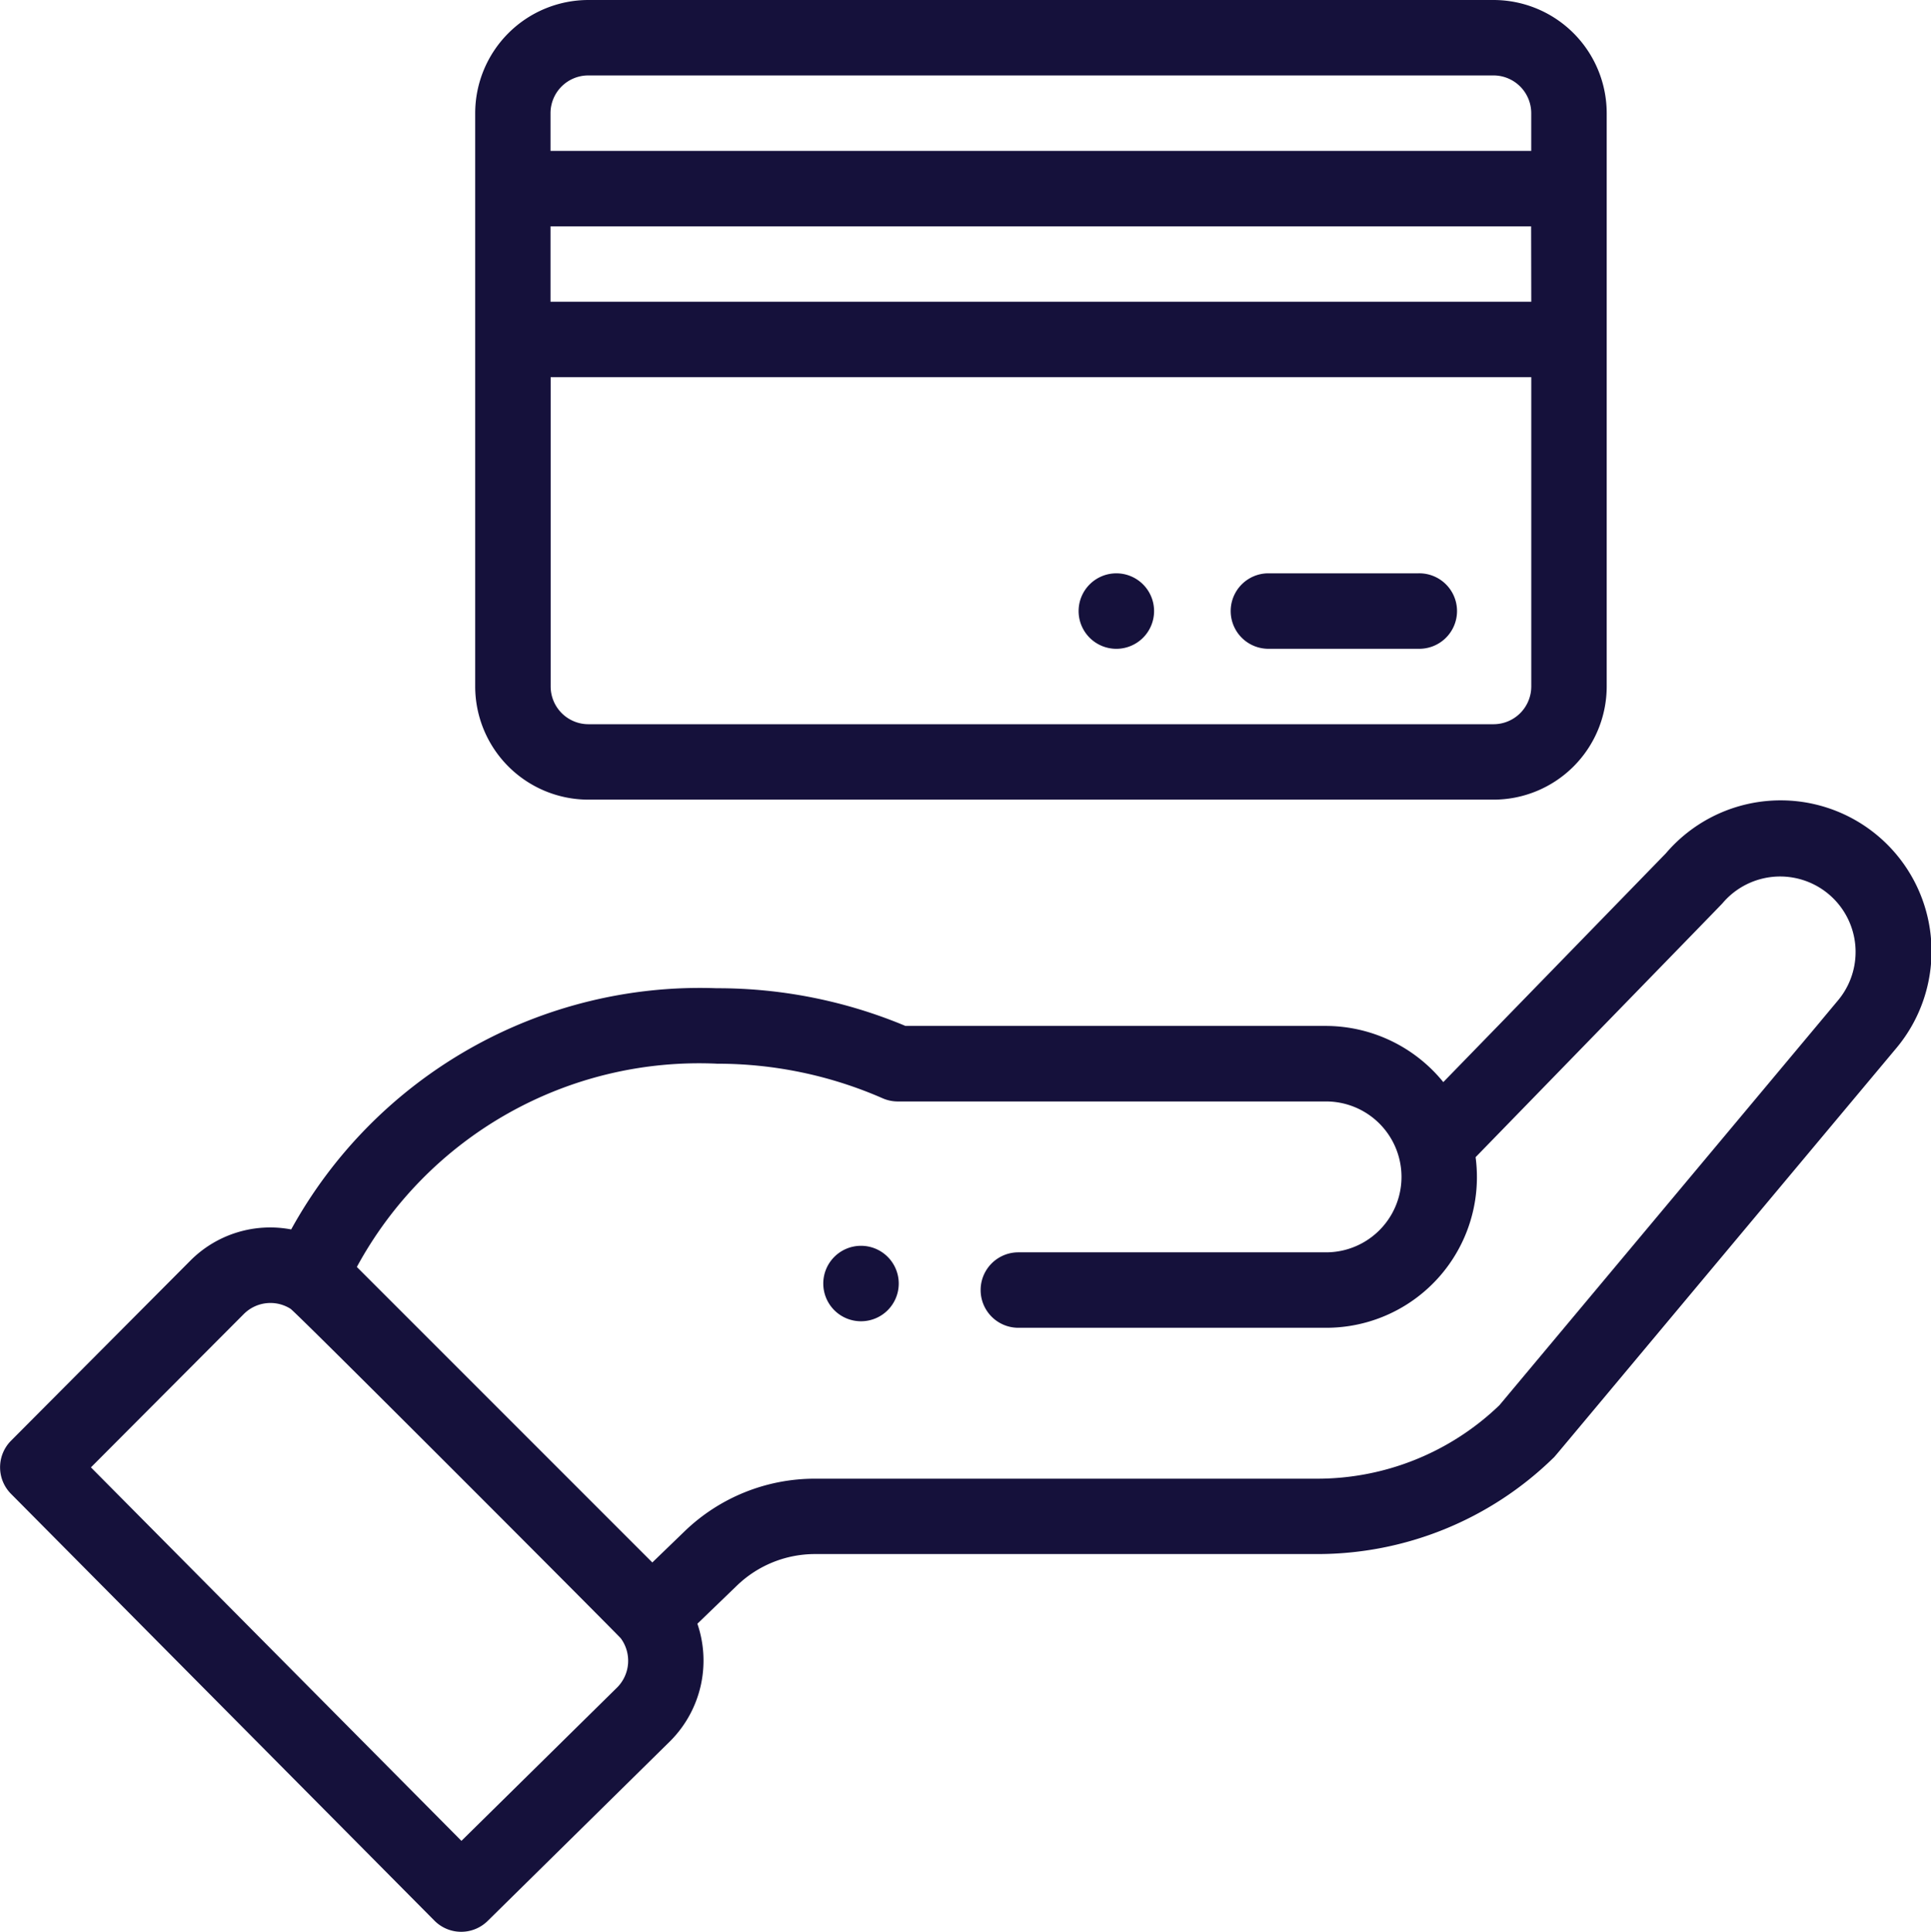 <svg xmlns="http://www.w3.org/2000/svg" width="52.197" height="52.213" viewBox="0 0 52.197 52.213">
  <g id="credit-card" transform="translate(-0.501 0)">
    <path id="Path_568" data-name="Path 568" d="M287.441,151.957a1.02,1.02,0,1,0,1.019,1.02A1.02,1.02,0,0,0,287.441,151.957Zm0,0" transform="translate(-256.763 -136.461)" fill="#15113b"/>
    <path id="Path_569" data-name="Path 569" d="M220.465,331.935a1.02,1.02,0,1,0-1.442,0A1.021,1.021,0,0,0,220.465,331.935Zm0,0" transform="translate(-195.969 -296.522)" fill="#15113b"/>
    <path id="Path_570" data-name="Path 570" d="M12.244,242.578a1.019,1.019,0,0,0,1.439.008l4.943-4.869a3.081,3.081,0,0,0,.726-3.164l1.063-1.025a3.04,3.04,0,0,1,2.123-.858H36.091a9.128,9.128,0,0,0,6.4-2.6c.071-.069-.538.648,9.246-11.046a4.078,4.078,0,0,0-6.206-5.293l-6.016,6.183a4.1,4.1,0,0,0-3.17-1.518H24.977a13.153,13.153,0,0,0-5.105-1.019,12.613,12.613,0,0,0-11.5,6.519,3.045,3.045,0,0,0-2.727.845L.8,229.606a1.019,1.019,0,0,0,0,1.438Zm7.627-23.161a11.129,11.129,0,0,1,4.488.934,1.017,1.017,0,0,0,.409.086H36.346a2.039,2.039,0,1,1,0,4.078H28.028a1.019,1.019,0,0,0,0,2.039h8.318a4.072,4.072,0,0,0,4.042-4.611c5.82-5.982,6.64-6.823,6.675-6.864a2.039,2.039,0,1,1,3.114,2.635l-9.144,10.932a7.1,7.1,0,0,1-4.942,1.987H22.538A5.069,5.069,0,0,0,19,232.061l-.866.836-7.987-7.987a10.526,10.526,0,0,1,9.726-5.494Zm-12.78,6.766a1.017,1.017,0,0,1,1.262-.143c.156.095,8.876,8.836,8.929,8.908a1.024,1.024,0,0,1-.094,1.323l-4.214,4.151L2.959,230.327Zm0,0" transform="translate(0 -190.667)" fill="#15113b"/>
    <path id="Path_571" data-name="Path 571" d="M129.523,21.613h24.468a3.062,3.062,0,0,0,3.059-3.059V3.058A3.062,3.062,0,0,0,153.991,0H129.523a3.062,3.062,0,0,0-3.059,3.059v15.5A3.062,3.062,0,0,0,129.523,21.613ZM155.011,8.155H128.5V6.117h26.507Zm-1.019,11.419H129.523a1.021,1.021,0,0,1-1.019-1.02v-8.36h26.507v8.36a1.021,1.021,0,0,1-1.019,1.02ZM129.523,2.039h24.468a1.021,1.021,0,0,1,1.019,1.019V4.078H128.5V3.058a1.021,1.021,0,0,1,1.019-1.019Zm0,0" transform="translate(-113.118)" fill="#15113b"/>
    <path id="Path_572" data-name="Path 572" d="M331.508,151.957H327.43a1.02,1.02,0,0,0,0,2.039h4.078a1.02,1.02,0,1,0,0-2.039Zm0,0" transform="translate(-292.674 -136.461)" fill="#15113b"/>
  </g>
</svg>
